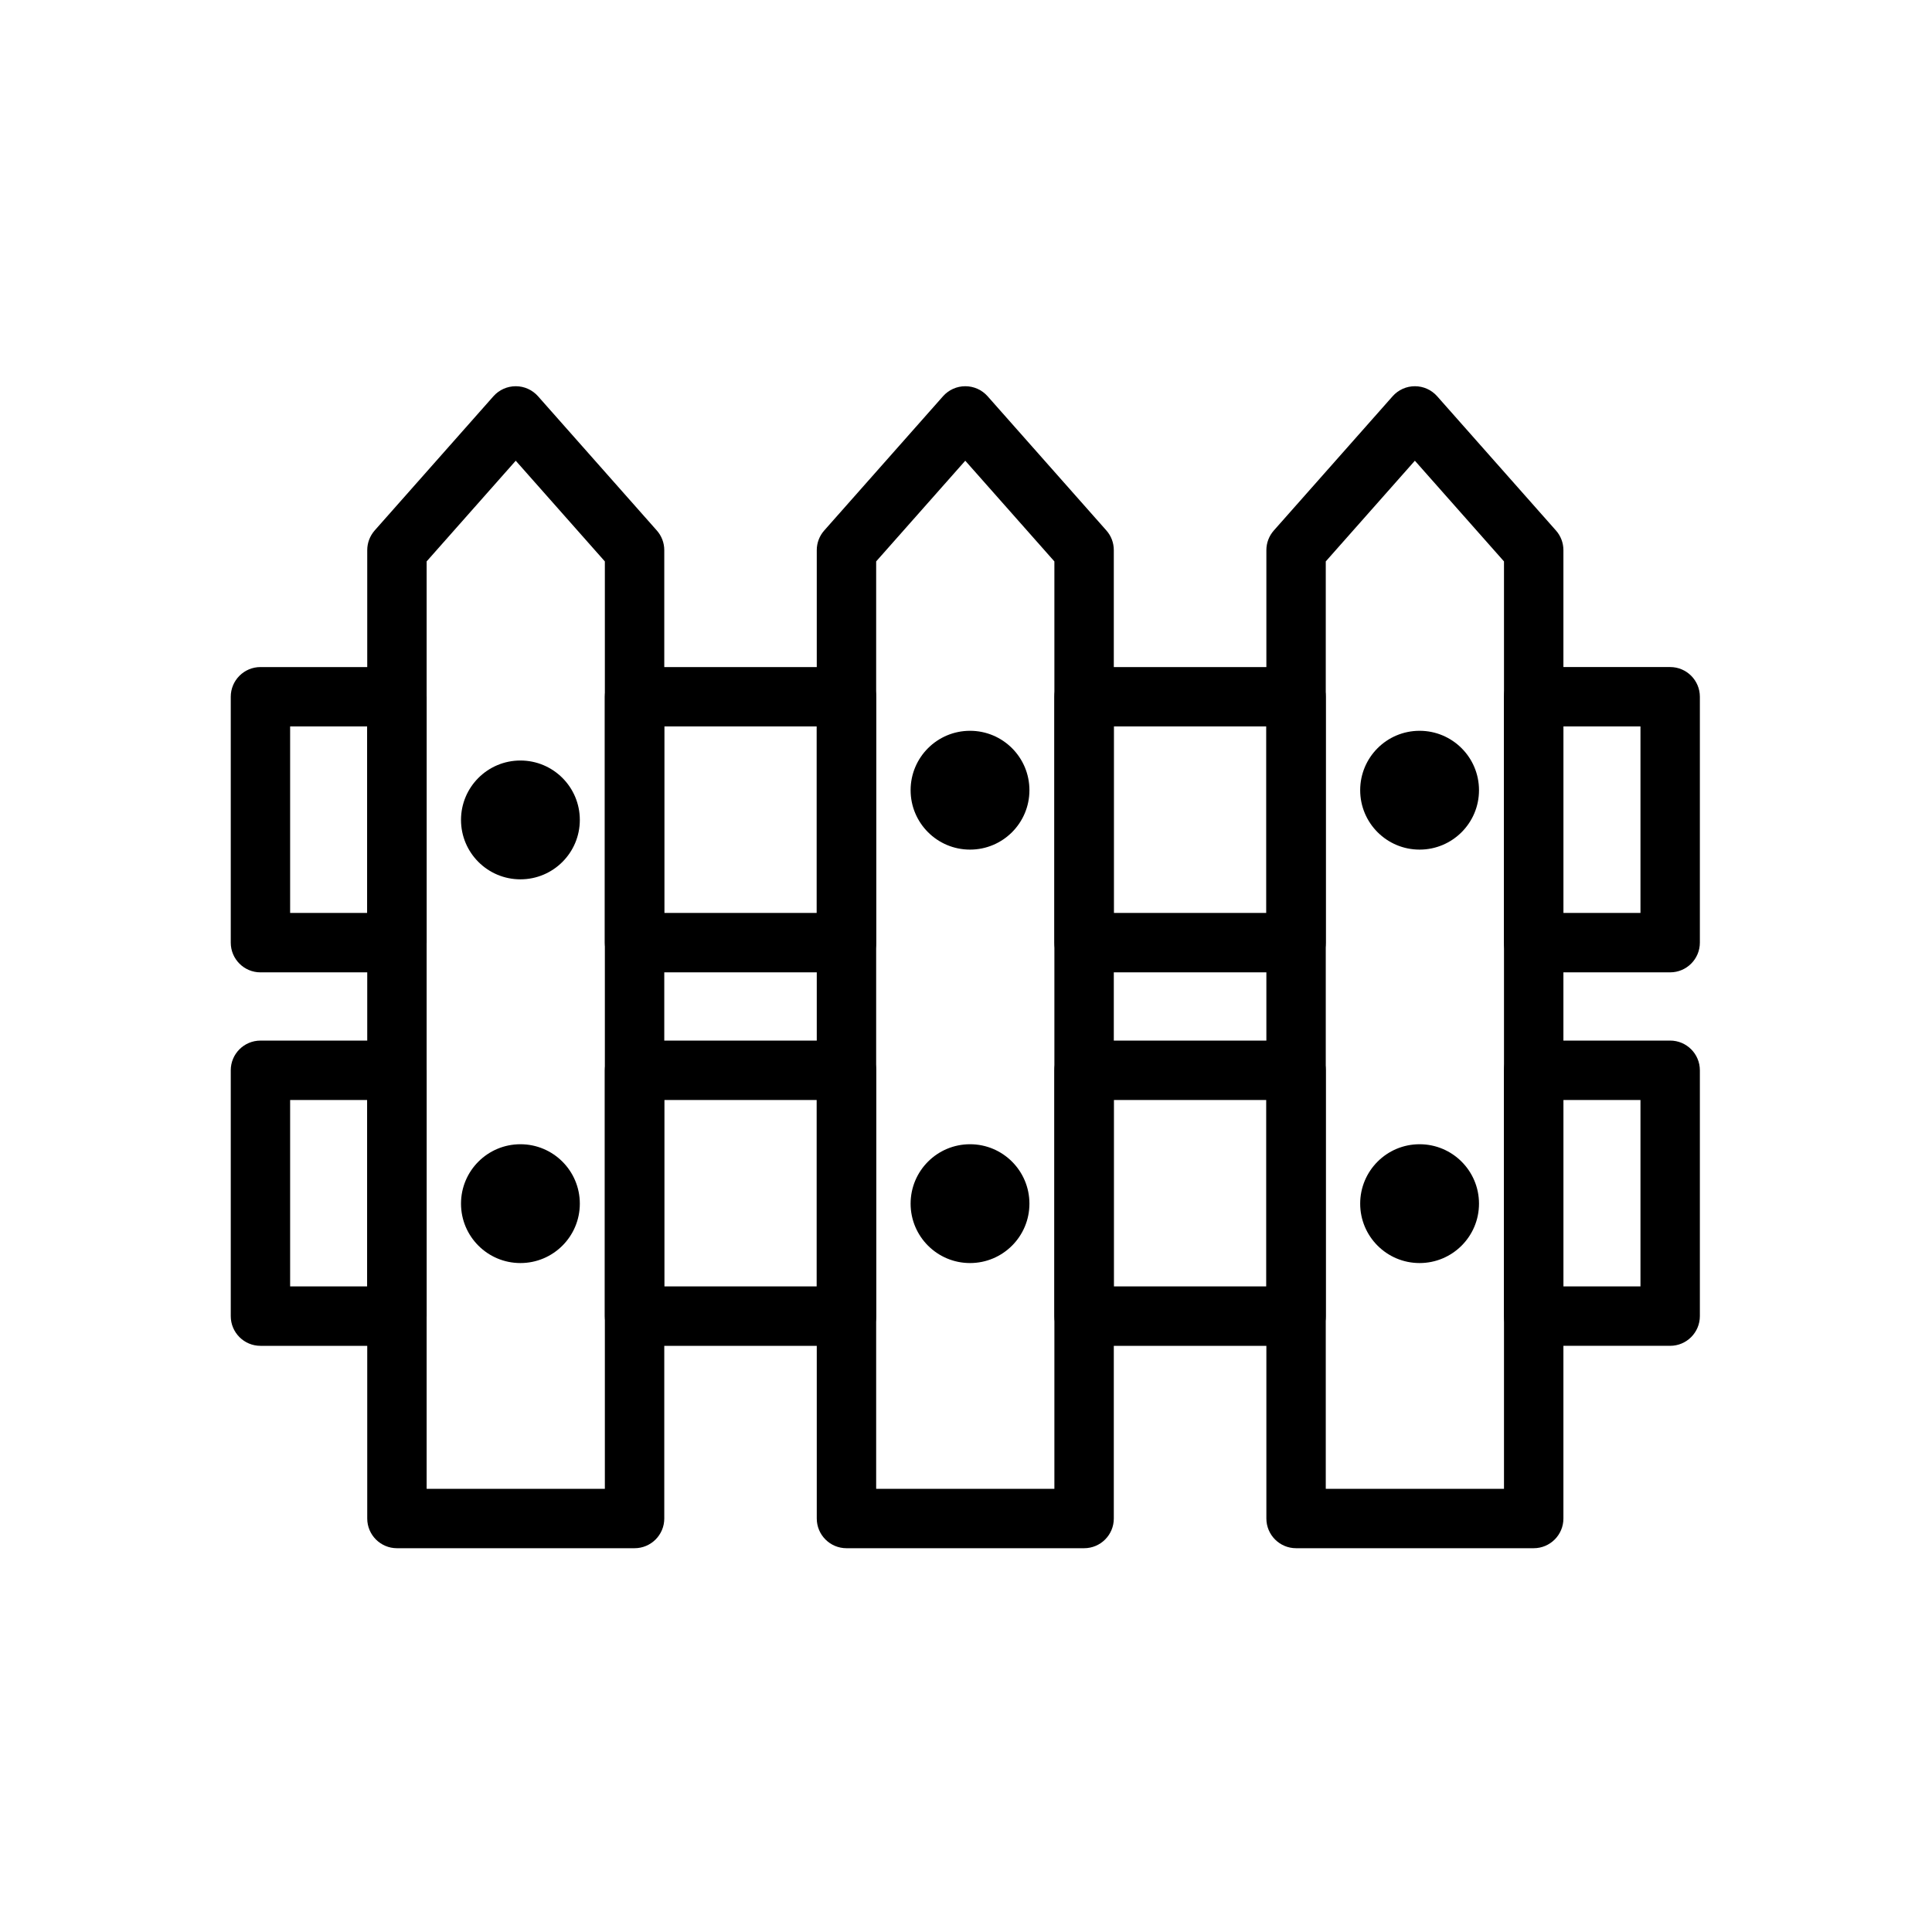 <?xml version="1.0" encoding="UTF-8"?>
<!-- Uploaded to: SVG Repo, www.svgrepo.com, Generator: SVG Repo Mixer Tools -->
<svg fill="#000000" width="800px" height="800px" version="1.1" viewBox="144 144 512 512" xmlns="http://www.w3.org/2000/svg">
 <g fill-rule="evenodd">
  <path d="m257.06 328.65c0-4.344-3.527-7.871-7.871-7.871h-36.164c-4.344 0-7.871 3.527-7.871 7.871v65.164c0 4.344 3.527 7.871 7.871 7.871h36.164c4.344 0 7.871-3.527 7.871-7.871zm111.26 73.035c4.359 0 7.871-3.527 7.871-7.871v-65.164c0-4.344-3.512-7.871-7.871-7.871h-56.16c-4.344 0-7.871 3.527-7.871 7.871v65.164c0 4.344 3.527 7.871 7.871 7.871zm119.15 0c4.344 0 7.871-3.527 7.871-7.871v-65.164c0-4.344-3.527-7.871-7.871-7.871h-56.176c-4.344 0-7.871 3.527-7.871 7.871v65.164c0 4.344 3.527 7.871 7.871 7.871zm62.977-80.91c-4.344 0-7.871 3.527-7.871 7.871v65.164c0 4.344 3.527 7.871 7.871 7.871h36.164c4.344 0 7.871-3.527 7.871-7.871v-65.164c0-4.344-3.527-7.871-7.871-7.871zm7.871 15.742v49.422h20.422v-49.422zm-119.15 0v49.422h40.43v-49.422zm-119.14 0v49.422h40.414v-49.422zm-99.141 0v49.422h20.422v-49.422z"/>
  <path d="m257.06 427.64c0-4.344-3.527-7.871-7.871-7.871h-36.164c-4.344 0-7.871 3.527-7.871 7.871v65.148c0 4.344 3.527 7.871 7.871 7.871h36.164c4.344 0 7.871-3.527 7.871-7.871zm111.26 73.02c4.359 0 7.871-3.527 7.871-7.871v-65.148c0-4.344-3.512-7.871-7.871-7.871h-56.16c-4.344 0-7.871 3.527-7.871 7.871v65.148c0 4.344 3.527 7.871 7.871 7.871zm119.15 0c4.344 0 7.871-3.527 7.871-7.871v-65.148c0-4.344-3.527-7.871-7.871-7.871h-56.176c-4.344 0-7.871 3.527-7.871 7.871v65.148c0 4.344 3.527 7.871 7.871 7.871zm62.977-80.895c-4.344 0-7.871 3.527-7.871 7.871v65.148c0 4.344 3.527 7.871 7.871 7.871h36.164c4.344 0 7.871-3.527 7.871-7.871v-65.148c0-4.344-3.527-7.871-7.871-7.871zm7.871 15.742v49.406h20.422v-49.406zm-119.15 0v49.406h40.43v-49.406zm-119.14 0v49.406h40.414v-49.406zm-99.141 0v49.406h20.422v-49.406z"/>
  <path d="m439.17 289.79c0-1.922-0.691-3.777-1.969-5.211l-31.488-35.582c-1.496-1.684-3.637-2.644-5.902-2.644-2.25 0-4.394 0.961-5.887 2.644l-31.488 35.582c-1.273 1.434-1.984 3.289-1.984 5.211v256.63c0 4.344 3.527 7.871 7.871 7.871h62.977c4.359 0 7.871-3.527 7.871-7.871zm-62.977 2.992v245.77h47.23v-245.77l-23.617-26.688-23.617 26.688z"/>
  <path d="m558.32 289.79c0-1.922-0.707-3.777-1.984-5.211l-31.488-35.582c-1.496-1.684-3.637-2.644-5.887-2.644s-4.394 0.961-5.887 2.644l-31.488 35.582c-1.273 1.434-1.984 3.289-1.984 5.211v256.63c0 4.344 3.527 7.871 7.871 7.871h62.977c4.344 0 7.871-3.527 7.871-7.871zm-62.977 2.992v245.77h47.23v-245.77l-23.617-26.688-23.617 26.688z"/>
  <path d="m320.04 289.79c0-1.922-0.707-3.777-1.984-5.211l-31.488-35.582c-1.496-1.684-3.637-2.644-5.887-2.644s-4.41 0.961-5.902 2.644l-31.488 35.582c-1.258 1.434-1.969 3.289-1.969 5.211v256.63c0 4.344 3.527 7.871 7.871 7.871h62.977c4.344 0 7.871-3.527 7.871-7.871zm-62.977 2.992v245.77h47.23v-245.77l-23.617-26.688-23.617 26.688z"/>
  <path d="m297.66 361.29c0 8.695-7.051 15.742-15.746 15.742-8.695 0-15.742-7.047-15.742-15.742 0-8.695 7.047-15.746 15.742-15.746 8.695 0 15.746 7.051 15.746 15.746"/>
  <path d="m297.66 462.98c0 8.691-7.051 15.742-15.746 15.742-8.695 0-15.742-7.051-15.742-15.742 0-8.695 7.047-15.746 15.742-15.746 8.695 0 15.746 7.051 15.746 15.746"/>
  <path d="m416.81 462.98c0 8.691-7.047 15.742-15.742 15.742-8.695 0-15.746-7.051-15.746-15.742 0-8.695 7.051-15.746 15.746-15.746 8.695 0 15.742 7.051 15.742 15.746"/>
  <path d="m416.81 353.41c0 8.695-7.047 15.746-15.742 15.746-8.695 0-15.746-7.051-15.746-15.746 0-8.695 7.051-15.742 15.746-15.742 8.695 0 15.742 7.047 15.742 15.742"/>
  <path d="m535.95 353.41c0 8.695-7.051 15.746-15.746 15.746s-15.742-7.051-15.742-15.746c0-8.695 7.047-15.742 15.742-15.742s15.746 7.047 15.746 15.742"/>
  <path d="m535.95 462.98c0 8.691-7.051 15.742-15.746 15.742s-15.742-7.051-15.742-15.742c0-8.695 7.047-15.746 15.742-15.746s15.746 7.051 15.746 15.746"/>
 </g>
</svg>